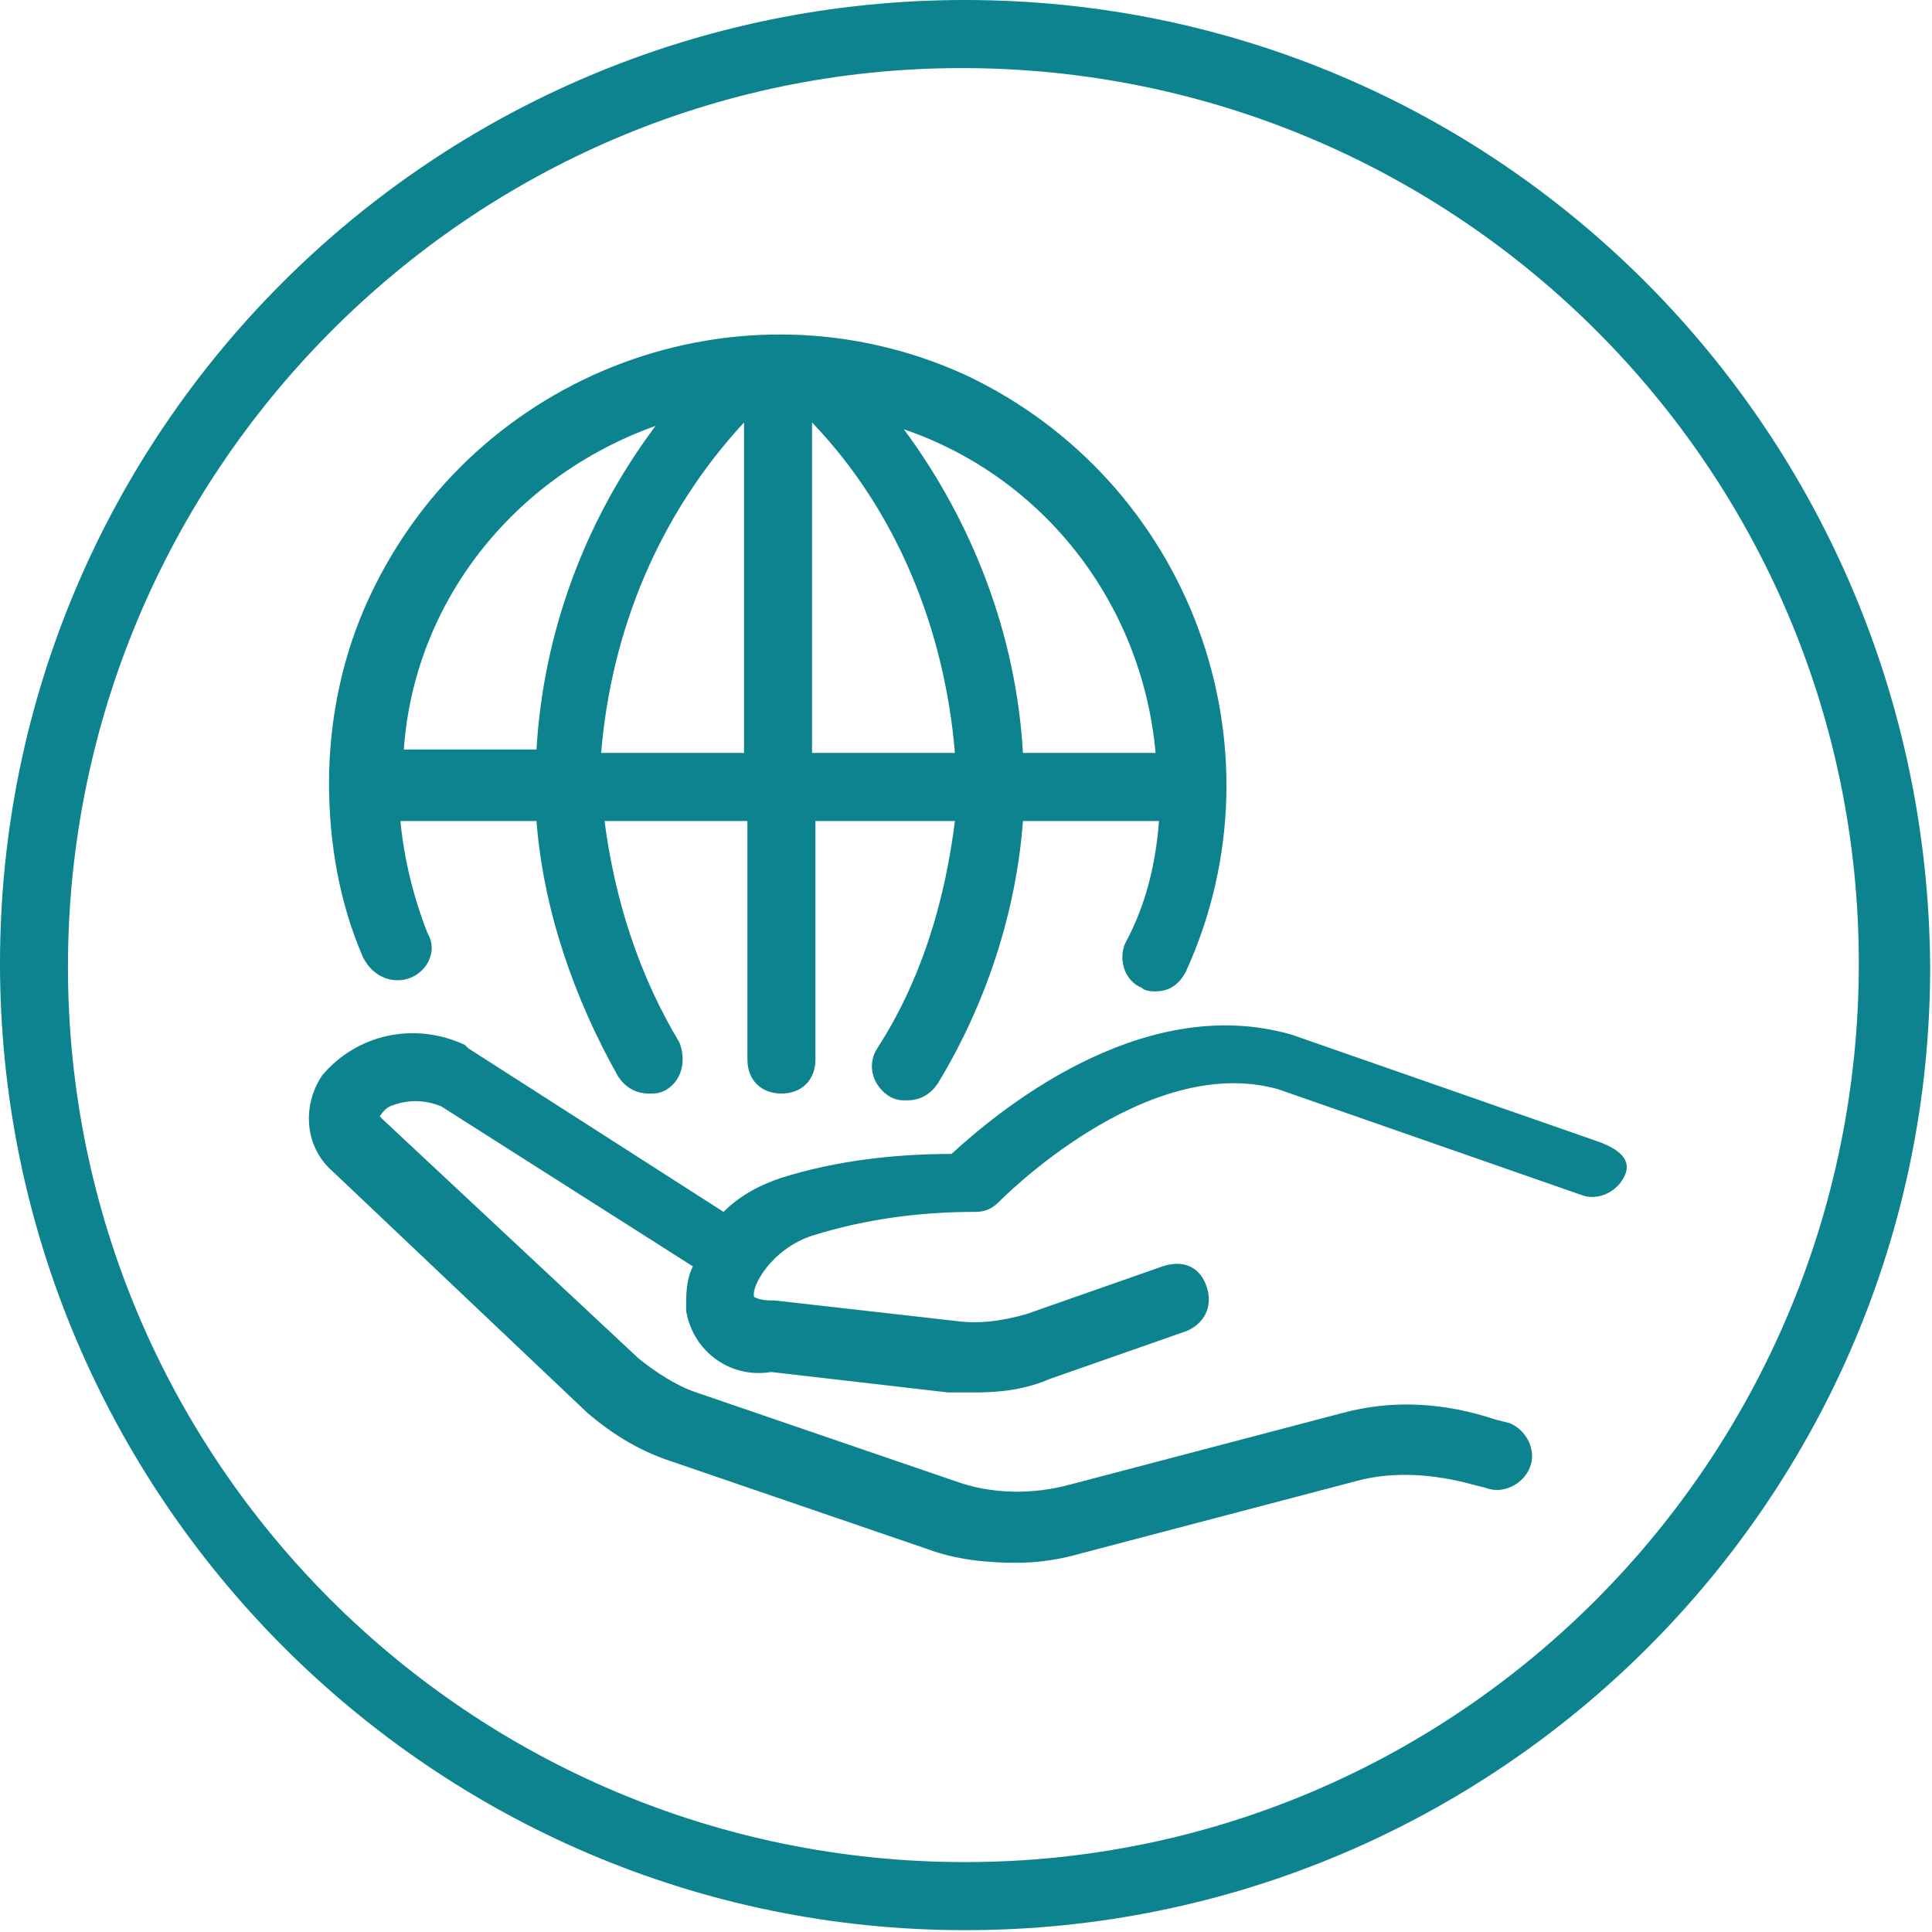 <svg width="1057" height="1057" xmlns="http://www.w3.org/2000/svg" xmlns:xlink="http://www.w3.org/1999/xlink" xml:space="preserve" overflow="hidden"><g transform="translate(-1302 -1555)"><path d="M1830 1555C1538.11 1555 1302 1791.53 1302 2082.07 1302 2372.61 1538.11 2611 1830 2611 2121.89 2611 2358 2374.47 2358 2083.93 2358 2083.93 2358 2083.93 2358 2083.93 2356.14 1791.53 2121.89 1555 1830 1555 1830 1555 1830 1555 1830 1555ZM1830 2573.75C1558.56 2573.75 1339.18 2353.99 1339.18 2083.93 1339.18 1813.88 1558.56 1592.25 1828.14 1592.25 2099.58 1592.25 2318.96 1812.02 2318.96 2082.07L2318.96 2082.07C2318.96 2353.99 2099.58 2573.75 1830 2573.75Z" fill="#0D8390" fill-rule="evenodd"/><path d="M1526.67 2089.91C1535.97 2086.18 1541.55 2075 1535.97 2065.68 1535.97 2065.68 1535.97 2065.68 1535.97 2065.68 1528.53 2047.05 1522.94 2024.68 1521.08 2004.18L1595.52 2004.18C1599.25 2052.64 1616 2101.09 1640.19 2143.96 1643.91 2149.55 1649.49 2153.28 1656.94 2153.28 1660.66 2153.28 1662.52 2153.28 1666.25 2151.41 1675.55 2145.82 1677.41 2134.64 1673.69 2125.32 1651.36 2088.05 1638.33 2047.05 1632.75 2004.18L1710.91 2004.18 1710.91 2134.64C1710.91 2145.82 1718.35 2153.28 1729.52 2153.28 1740.68 2153.28 1748.13 2145.82 1748.13 2134.64L1748.13 2004.18 1824.43 2004.18C1818.85 2048.91 1805.82 2091.77 1781.63 2129.05 1776.04 2138.36 1779.77 2149.55 1789.07 2155.14 1792.79 2157 1794.66 2157 1798.38 2157 1805.82 2157 1811.41 2153.28 1815.13 2147.68 1841.18 2104.82 1857.93 2054.5 1861.65 2004.18L1936.1 2004.18C1934.23 2028.41 1928.65 2050.78 1917.49 2071.27 1913.76 2080.59 1917.49 2091.77 1926.79 2095.5 1926.79 2095.5 1926.79 2095.5 1926.79 2095.5 1928.65 2097.37 1932.37 2097.37 1934.23 2097.37 1941.68 2097.37 1947.26 2093.64 1950.98 2086.18 2006.81 1963.18 1952.84 1817.82 1830.02 1760.05 1707.19 1704.14 1562.03 1758.18 1504.33 1881.19 1489.44 1912.86 1482 1948.28 1482 1983.68 1482 2015.36 1487.58 2048.91 1500.61 2078.73 1506.19 2089.91 1517.36 2093.64 1526.67 2089.91ZM1630.88 1966.91C1636.47 1899.82 1662.52 1836.46 1709.05 1786.14L1709.05 1966.91 1630.88 1966.91ZM1746.27 1786.14C1792.79 1834.59 1818.85 1899.82 1824.43 1966.91L1746.27 1966.91 1746.27 1786.14ZM1934.23 1966.91 1861.65 1966.91C1857.93 1901.68 1833.74 1840.18 1796.52 1789.87 1872.82 1815.96 1926.79 1884.91 1934.23 1966.91L1934.23 1966.91ZM1660.66 1788C1621.58 1840.18 1599.25 1901.68 1595.52 1965.05L1522.94 1965.05C1528.53 1884.91 1582.5 1815.96 1660.66 1788L1660.66 1788Z" fill="#0D8390" fill-rule="evenodd"/><path d="M2174.41 2178.88 2008.73 2121.09C1924.96 2096.86 1844.91 2165.83 1822.57 2186.33 1790.93 2186.33 1759.28 2190.06 1729.49 2199.38 1718.33 2203.11 1707.16 2208.7 1697.85 2218.02L1558.23 2128.55 1556.37 2126.69C1528.44 2113.64 1496.8 2121.09 1478.18 2143.46 1467.01 2160.24 1468.87 2182.6 1483.77 2195.65L1623.38 2327.99C1636.41 2339.17 1651.31 2348.49 1668.06 2354.09L1809.54 2402.55C1824.44 2408.14 1841.19 2410 1857.94 2410 1870.98 2410 1882.14 2408.14 1895.17 2404.41L2044.1 2365.27C2064.58 2359.68 2086.92 2361.54 2107.4 2367.13L2114.84 2369C2124.15 2372.72 2135.32 2367.13 2139.04 2357.81 2142.77 2348.49 2137.18 2337.31 2127.88 2333.58 2127.88 2333.58 2127.88 2333.58 2127.88 2333.58L2120.43 2331.72C2092.5 2322.4 2064.58 2320.54 2036.66 2327.99L1887.73 2367.13C1867.25 2372.72 1844.91 2372.72 1824.44 2365.27L1682.95 2316.81C1671.79 2313.08 1660.62 2305.62 1651.31 2298.17L1511.69 2167.69C1509.83 2165.83 1509.83 2165.83 1509.83 2165.83 1509.83 2165.83 1511.69 2162.1 1515.41 2160.24 1524.72 2156.51 1534.03 2156.51 1543.33 2160.24L1681.09 2247.84C1677.37 2255.3 1677.37 2262.75 1677.37 2272.07 1681.09 2294.44 1701.57 2309.35 1723.91 2305.62L1820.71 2316.81C1824.44 2316.81 1830.02 2316.81 1835.6 2316.81 1850.5 2316.81 1863.53 2314.94 1876.56 2309.35L1951.02 2283.26C1960.33 2279.53 1965.92 2270.21 1962.19 2259.02 1958.47 2247.84 1949.16 2244.11 1937.99 2247.84L1937.99 2247.84 1863.53 2273.94C1850.5 2277.66 1837.47 2279.53 1824.44 2277.66L1725.77 2266.48C1722.05 2266.48 1718.33 2266.48 1714.6 2264.62L1714.6 2264.62C1712.74 2259.02 1723.91 2238.52 1746.25 2231.06 1776.03 2221.75 1805.82 2218.02 1835.6 2218.02 1841.19 2218.02 1844.91 2216.15 1848.64 2212.43 1848.64 2212.43 1928.68 2130.41 2001.29 2150.92L2166.97 2208.7C2176.27 2212.43 2187.44 2206.83 2191.17 2197.51 2194.89 2188.2 2185.58 2182.6 2174.41 2178.88L2174.41 2178.88Z" fill="#0D8390" fill-rule="evenodd"/></g></svg>